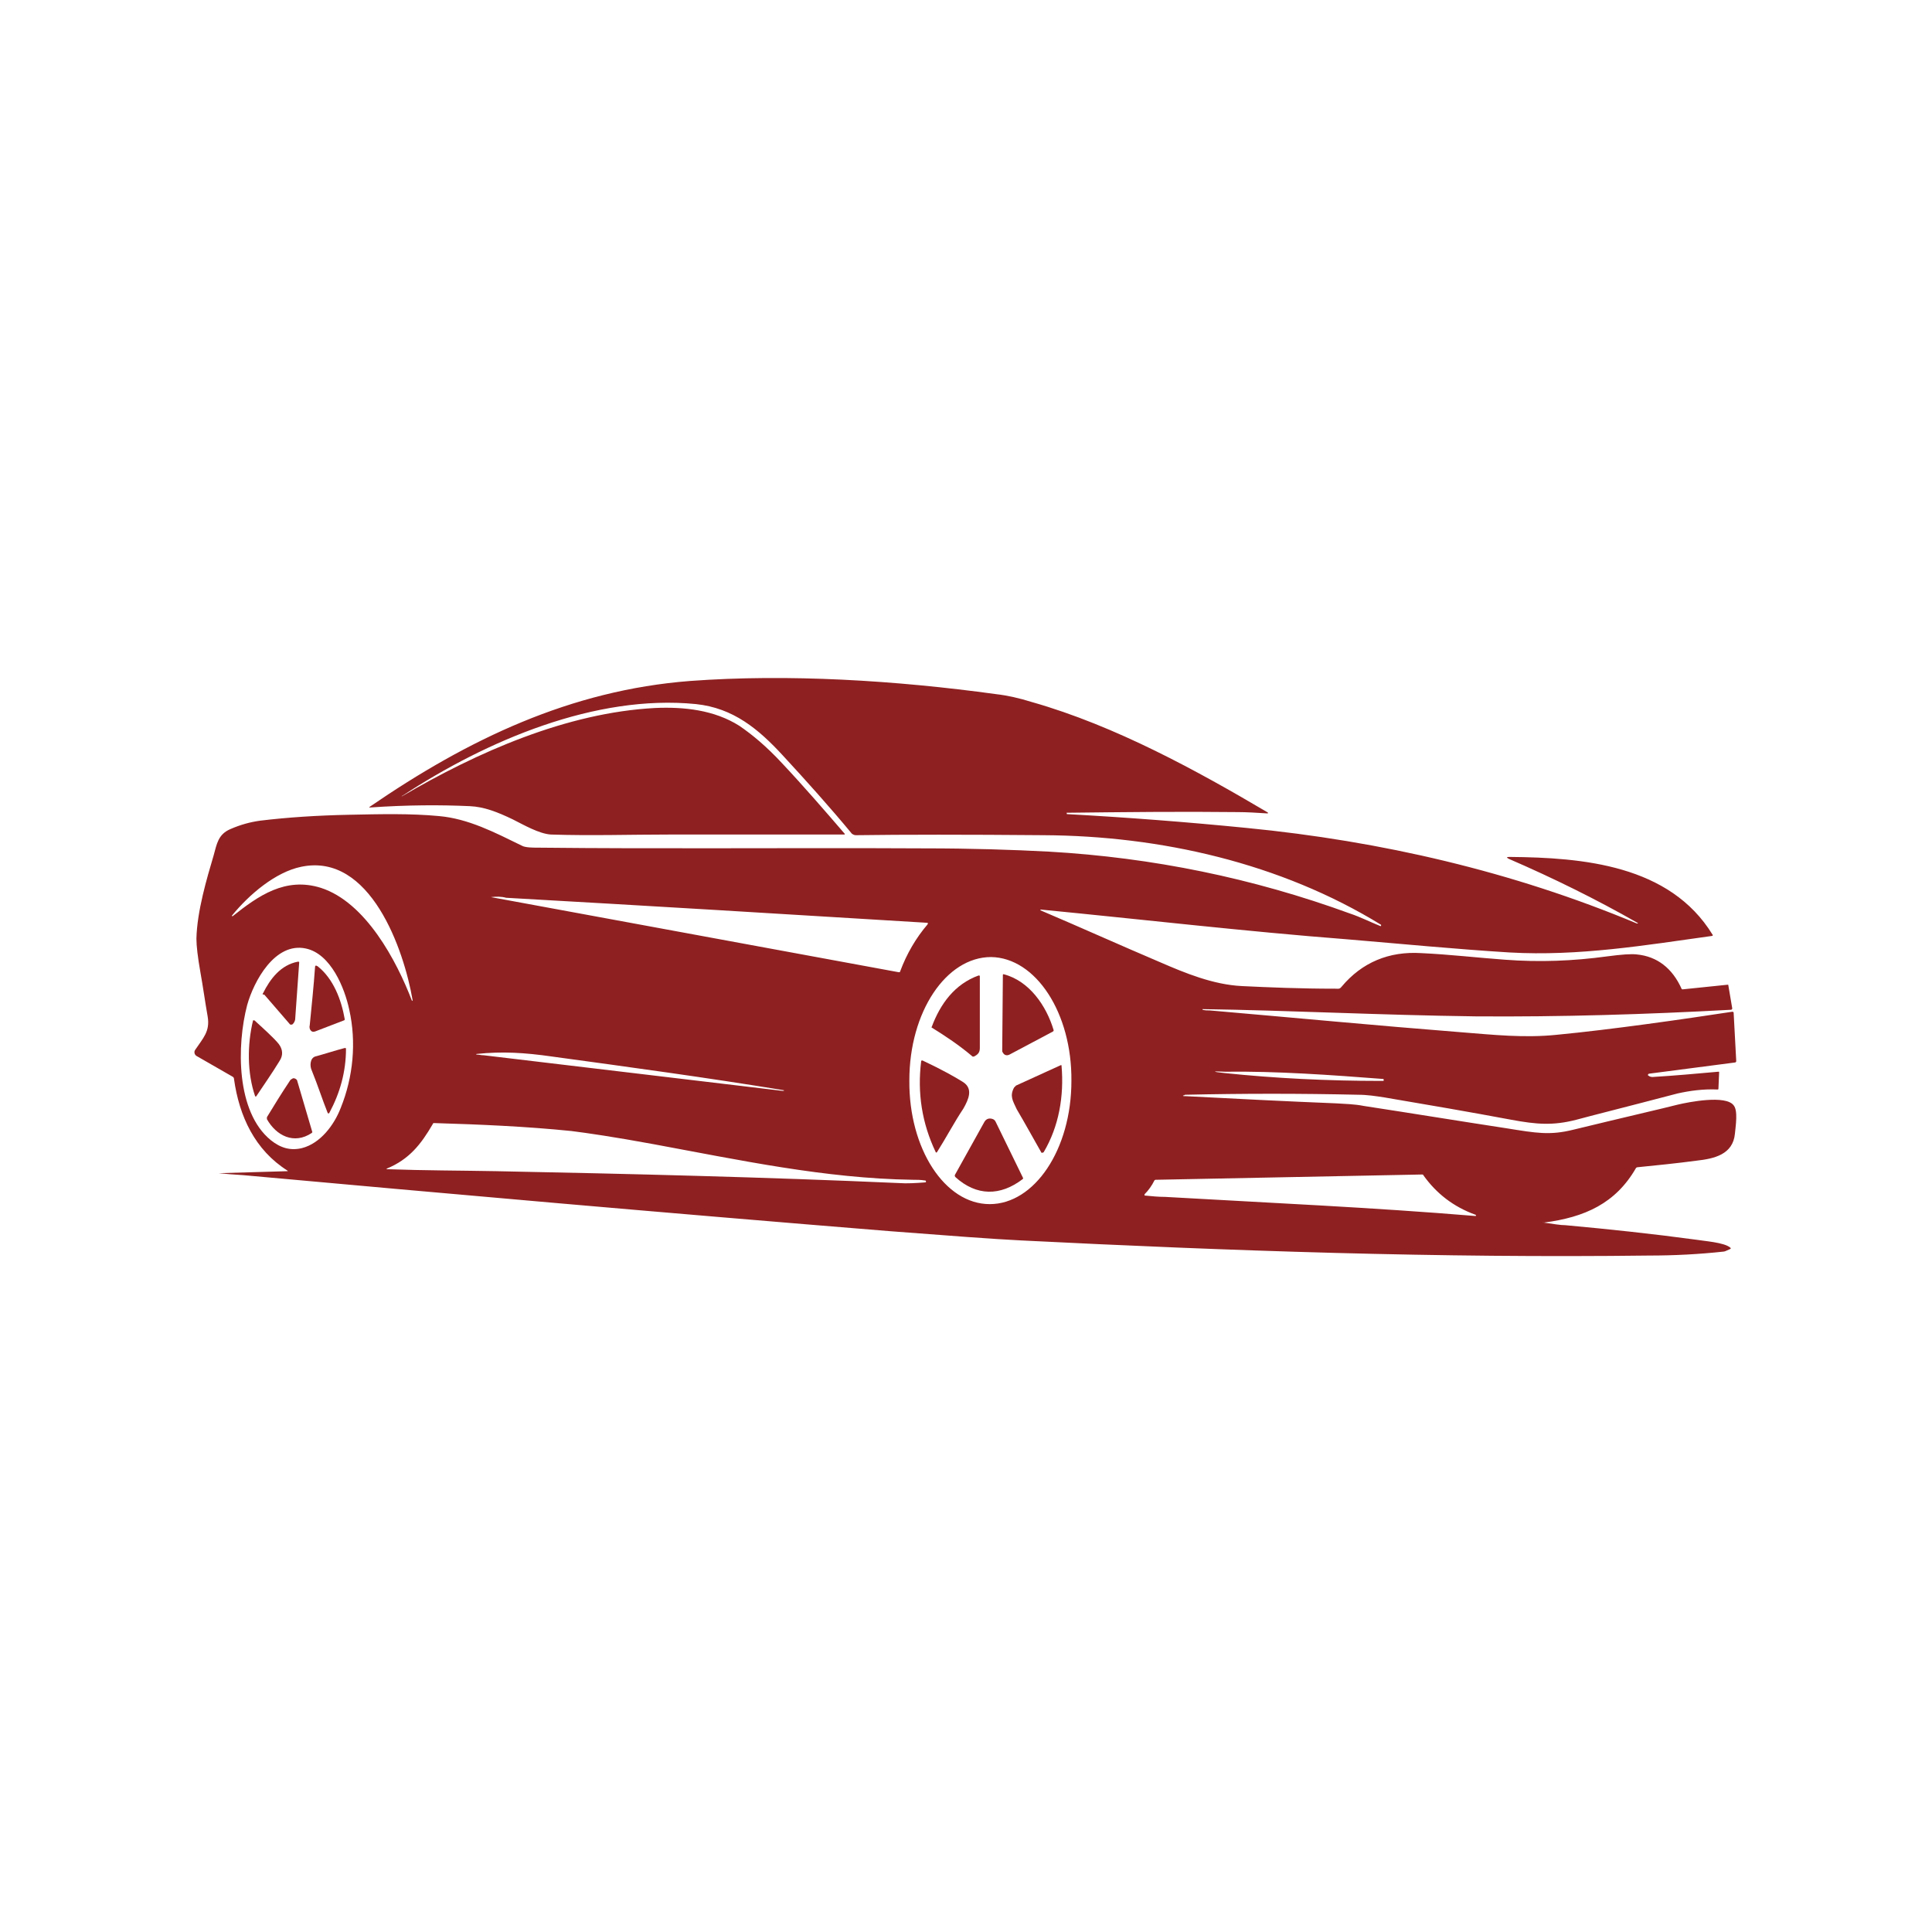 <svg xmlns="http://www.w3.org/2000/svg" xmlns:xlink="http://www.w3.org/1999/xlink" width="200" zoomAndPan="magnify" viewBox="0 0 150 150" height="200" preserveAspectRatio="xMidYMid meet" version="1.0"><defs><clipPath id="1795282d1a"><path d="M 15 52.309 L 135 52.309 L 135 98 L 15 98 Z M 15 52.309 " clip-rule="nonzero"/></clipPath></defs><g clip-path="url(#1795282d1a)"><path fill="#8e2021" d="M 119.863 94.922 C 120.578 95.023 121.141 95.125 121.551 95.125 C 124.93 95.434 128.305 95.793 131.68 96.25 C 132.293 96.355 133.879 96.457 134.34 96.867 C 134.391 96.918 134.391 96.918 134.34 96.969 C 134.086 97.07 133.93 97.172 133.828 97.172 C 131.938 97.379 129.992 97.48 128.047 97.48 C 111.781 97.684 95.461 97.121 79.246 96.305 C 77.098 96.199 73.723 95.945 69.066 95.586 C 51.418 94.156 34.688 92.672 18.883 91.238 C 18.062 91.188 17.449 91.137 16.988 91.086 C 18.781 91.035 20.52 90.984 22.309 90.93 C 22.359 90.93 22.359 90.93 22.309 90.879 C 19.805 89.293 18.574 86.688 18.168 83.77 C 18.168 83.668 18.113 83.617 18.012 83.566 L 15.25 81.98 C 15.098 81.879 15.047 81.672 15.148 81.52 C 15.762 80.598 16.324 80.086 16.121 78.91 C 15.914 77.734 15.762 76.609 15.559 75.484 C 15.352 74.305 15.25 73.438 15.25 72.875 C 15.301 70.727 16.07 68.168 16.582 66.43 C 16.836 65.508 16.938 64.793 17.859 64.383 C 18.676 64.023 19.445 63.82 20.211 63.715 C 22.309 63.461 24.613 63.309 27.117 63.258 C 29.574 63.207 31.875 63.152 34.074 63.359 C 36.379 63.562 38.422 64.637 40.52 65.66 C 40.777 65.812 41.391 65.812 41.75 65.812 C 51.773 65.918 60.676 65.812 71.828 65.867 C 75.359 65.867 78.582 65.969 81.445 66.121 C 89.477 66.582 97.254 68.168 104.824 70.93 C 105.59 71.184 106.41 71.594 107.176 71.902 C 107.227 71.902 107.227 71.902 107.227 71.852 C 107.227 71.852 107.227 71.801 107.227 71.801 C 99.402 66.992 90.09 64.895 81.035 64.844 C 75 64.793 70.141 64.793 66.457 64.844 C 66.305 64.844 66.254 64.793 66.148 64.738 C 64.41 62.641 62.621 60.648 60.777 58.652 C 58.887 56.605 56.941 54.969 54.027 54.664 C 46.25 53.895 37.809 57.477 31.262 61.773 C 31.262 61.773 31.211 61.773 31.211 61.824 C 31.16 61.875 31.211 61.875 31.211 61.824 C 37.043 58.398 44 55.328 50.855 54.969 C 53.105 54.867 55.457 55.121 57.402 56.352 C 58.375 57.016 59.5 57.938 60.727 59.266 C 62.414 61.059 64 62.898 65.586 64.738 C 65.586 64.738 65.586 64.793 65.586 64.793 C 61.086 64.793 56.531 64.793 52.031 64.793 C 48.961 64.793 45.891 64.895 42.773 64.793 C 41.852 64.738 40.625 64.023 39.805 63.613 C 38.629 63.051 37.605 62.641 36.48 62.59 C 34.23 62.488 31.672 62.488 28.703 62.695 C 28.652 62.695 28.652 62.695 28.703 62.641 C 36.379 57.375 44.309 53.59 53.566 52.871 C 61.188 52.309 69.527 52.82 77.352 53.895 C 78.223 53.996 79.145 54.203 80.117 54.508 C 86.613 56.352 93.008 59.879 98.379 63.051 C 98.48 63.102 98.48 63.152 98.379 63.152 C 97.609 63.102 96.793 63.051 96.074 63.051 C 91.676 63 87.227 63.051 82.828 63.102 C 82.828 63.102 82.777 63.102 82.828 63.152 C 82.828 63.152 82.828 63.152 82.828 63.207 C 87.48 63.461 92.137 63.82 96.793 64.281 C 107.227 65.301 117.406 67.656 127.078 71.695 C 127.078 71.695 127.129 71.695 127.129 71.695 C 127.18 71.695 127.18 71.645 127.129 71.645 C 123.906 69.805 120.578 68.168 117.152 66.684 C 116.949 66.582 116.949 66.531 117.203 66.531 C 122.883 66.582 129.633 67.145 132.961 72.566 C 133.012 72.617 132.961 72.668 132.906 72.668 C 127.742 73.387 122.574 74.254 117.203 73.949 C 113.008 73.691 108.812 73.281 104.566 72.926 C 96.641 72.312 88.762 71.391 80.832 70.621 C 80.832 70.621 80.832 70.621 80.781 70.621 C 80.781 70.621 80.781 70.621 80.781 70.676 C 83.902 72.004 86.969 73.387 90.09 74.715 C 91.984 75.535 94.184 76.453 96.434 76.559 C 98.531 76.66 100.938 76.762 103.699 76.762 C 103.902 76.762 104.004 76.812 104.16 76.609 C 105.746 74.715 107.844 73.844 110.348 74 C 112.547 74.102 114.695 74.355 116.844 74.512 C 119.555 74.715 122.113 74.613 124.773 74.254 C 125.898 74.102 126.668 74.051 127.078 74.102 C 128.664 74.254 129.84 75.176 130.555 76.762 C 130.555 76.812 130.605 76.812 130.656 76.812 L 134.137 76.453 C 134.188 76.453 134.188 76.453 134.188 76.504 L 134.492 78.297 C 134.492 78.348 134.441 78.398 134.391 78.398 C 127.793 78.758 121.141 78.961 114.543 78.91 C 106.973 78.809 100.219 78.449 93.363 78.348 C 93.363 78.348 93.363 78.398 93.363 78.398 C 93.57 78.449 93.723 78.449 93.926 78.449 C 100.426 79.012 106.871 79.625 113.367 80.137 C 115.977 80.344 118.328 80.598 120.836 80.344 C 125.133 79.934 130.812 79.113 134.492 78.551 C 134.547 78.551 134.547 78.551 134.598 78.602 L 134.801 82.387 C 134.801 82.441 134.75 82.492 134.699 82.492 L 128.047 83.359 C 127.996 83.359 127.945 83.41 127.945 83.461 C 127.945 83.461 127.945 83.516 127.996 83.516 C 128.047 83.566 128.152 83.617 128.305 83.617 C 129.992 83.516 131.73 83.359 133.418 83.207 C 133.473 83.207 133.473 83.207 133.473 83.258 L 133.418 84.535 C 133.418 84.59 133.367 84.59 133.367 84.59 C 132.242 84.535 131.168 84.691 130.25 84.895 C 126.156 85.969 123.496 86.633 122.371 86.941 C 120.578 87.402 119.301 87.301 117.355 86.941 C 114.082 86.328 110.809 85.766 107.484 85.203 C 106.82 85.102 106.152 84.996 105.438 84.996 C 100.988 84.895 96.484 84.895 92.035 84.996 C 91.984 84.996 91.984 84.996 91.934 85.047 C 91.934 85.047 91.883 85.047 91.883 85.047 C 91.832 85.047 91.832 85.047 91.883 85.102 C 91.883 85.102 91.934 85.102 91.934 85.102 C 91.934 85.102 91.984 85.102 91.984 85.102 C 95.922 85.305 99.809 85.508 103.75 85.664 C 104.465 85.715 105.129 85.715 105.898 85.867 C 109.582 86.43 113.316 87.043 117 87.605 C 119.25 87.965 120.324 88.168 122.164 87.707 C 126.359 86.688 129.07 86.07 130.25 85.766 C 131.117 85.559 133.98 84.996 134.598 85.816 C 134.953 86.227 134.75 87.453 134.699 88.016 C 134.547 89.652 133.062 89.961 131.73 90.113 C 130.195 90.316 128.664 90.473 127.129 90.625 C 127.078 90.625 127.023 90.676 127.023 90.676 C 125.438 93.438 123.035 94.512 119.863 94.922 C 119.762 94.871 119.762 94.922 119.863 94.922 Z M 24.918 68.934 C 28.398 70.059 30.801 74.613 31.977 77.684 C 31.977 77.684 32.031 77.734 32.031 77.684 C 32.031 77.684 32.031 77.684 32.031 77.633 C 31.363 73.742 28.754 66.172 23.383 67.297 C 21.391 67.707 19.344 69.445 18.012 71.082 C 18.012 71.082 18.012 71.082 18.012 71.133 C 18.012 71.133 18.012 71.133 18.062 71.133 C 20.059 69.547 22.156 68.066 24.918 68.934 Z M 38.117 69.652 L 69.781 75.484 C 69.832 75.484 69.883 75.484 69.883 75.43 C 70.395 74.051 71.113 72.824 72.031 71.75 C 72.031 71.75 72.031 71.695 72.031 71.645 C 72.031 71.645 72.031 71.645 71.98 71.645 C 61.086 70.98 50.191 70.316 39.293 69.703 C 38.934 69.602 38.527 69.602 38.117 69.652 C 38.117 69.602 38.117 69.602 38.117 69.652 C 38.117 69.602 38.117 69.652 38.117 69.652 Z M 21.031 88.527 C 21.797 89.141 22.566 89.348 23.434 89.141 C 24.867 88.781 25.941 87.352 26.453 86.02 C 27.426 83.617 27.68 80.906 27.117 78.398 C 26.762 76.711 25.688 74.051 23.742 73.641 C 21.336 73.129 19.699 76.199 19.188 78.039 C 18.371 81.16 18.32 86.328 21.031 88.527 Z M 76.84 93.488 C 80.32 93.488 83.184 89.242 83.184 83.922 C 83.234 78.652 80.422 74.355 76.945 74.305 C 73.465 74.305 70.602 78.551 70.602 83.871 C 70.551 89.191 73.363 93.488 76.84 93.488 Z M 37.555 81.93 C 45.277 82.848 53.004 83.77 60.727 84.691 C 60.777 84.691 60.777 84.691 60.828 84.691 C 60.883 84.691 60.883 84.641 60.828 84.641 C 54.895 83.668 48.859 82.848 42.875 82.031 C 40.727 81.723 38.988 81.621 37.043 81.824 C 36.941 81.824 36.941 81.879 37.043 81.879 C 37.195 81.879 37.348 81.93 37.555 81.93 Z M 95.055 83.309 C 98.992 83.719 103.035 83.922 107.277 83.922 C 107.332 83.922 107.332 83.922 107.383 83.922 C 107.434 83.922 107.434 83.871 107.434 83.871 C 107.434 83.82 107.434 83.77 107.383 83.77 C 103.34 83.461 99.145 83.156 95.105 83.207 C 94.082 83.156 94.082 83.207 95.055 83.309 Z M 38.527 90.93 C 48.961 91.137 59.348 91.391 69.781 91.852 C 70.445 91.902 71.113 91.852 71.828 91.801 C 71.879 91.801 71.93 91.75 71.879 91.699 C 71.879 91.648 71.828 91.648 71.777 91.648 C 71.469 91.598 71.164 91.598 70.855 91.598 C 64.051 91.496 57.402 90.062 50.754 88.836 C 47.684 88.27 45.586 87.965 44.359 87.812 C 40.828 87.453 37.246 87.301 33.719 87.195 C 33.668 87.195 33.613 87.195 33.613 87.25 C 32.695 88.836 31.773 90.012 30.035 90.727 C 30.035 90.727 29.984 90.777 30.035 90.777 C 30.035 90.777 30.035 90.777 30.086 90.777 C 32.898 90.879 35.762 90.879 38.527 90.93 Z M 90.449 92.926 C 98.48 93.387 106.562 93.746 114.543 94.41 C 114.594 94.41 114.594 94.41 114.594 94.359 C 114.594 94.359 114.594 94.309 114.543 94.309 C 112.855 93.695 111.523 92.672 110.504 91.238 C 110.504 91.188 110.449 91.188 110.398 91.188 L 89.734 91.598 C 89.684 91.598 89.684 91.598 89.629 91.648 C 89.426 92.059 89.172 92.414 88.863 92.723 C 88.863 92.723 88.863 92.773 88.863 92.824 C 88.863 92.824 88.863 92.824 88.914 92.824 C 89.426 92.875 89.938 92.926 90.449 92.926 Z M 90.449 92.926 " fill-opacity="1" fill-rule="nonzero"/></g><path fill="#8e2021" d="M 20.418 77.121 C 20.98 75.992 21.797 74.918 23.129 74.664 C 23.18 74.664 23.23 74.664 23.23 74.715 C 23.129 76.199 23.027 77.633 22.922 79.062 C 22.922 79.27 22.82 79.422 22.719 79.523 C 22.617 79.574 22.516 79.574 22.465 79.473 L 20.52 77.223 C 20.367 77.223 20.367 77.172 20.418 77.121 Z M 20.418 77.121 " fill-opacity="1" fill-rule="nonzero"/><path fill="#8e2021" d="M 24.152 80.035 C 24.051 79.934 23.996 79.781 24.051 79.574 C 24.203 78.039 24.355 76.559 24.457 75.125 C 24.457 74.973 24.508 74.918 24.664 75.023 C 25.891 75.992 26.504 77.633 26.762 79.113 C 26.762 79.164 26.762 79.219 26.711 79.219 L 24.457 80.086 C 24.305 80.137 24.203 80.086 24.152 80.035 Z M 24.152 80.035 " fill-opacity="1" fill-rule="nonzero"/><path fill="#8e2021" d="M 77.914 75.637 C 79.91 76.148 81.242 78.09 81.805 79.984 C 81.805 80.035 81.805 80.035 81.754 80.086 L 78.375 81.879 C 78.172 81.98 77.969 81.93 77.863 81.723 C 77.812 81.672 77.812 81.621 77.812 81.52 L 77.863 75.688 C 77.863 75.688 77.863 75.637 77.914 75.637 Z M 77.914 75.637 " fill-opacity="1" fill-rule="nonzero"/><path fill="#8e2021" d="M 72.34 79.781 C 72.34 79.781 72.289 79.727 72.34 79.727 C 73.004 77.938 74.129 76.402 75.973 75.738 C 76.023 75.738 76.074 75.738 76.074 75.789 C 76.074 75.789 76.074 75.789 76.074 75.84 C 76.074 77.684 76.074 79.523 76.074 81.367 C 76.074 81.723 75.922 81.879 75.613 82.031 C 75.562 82.031 75.512 82.031 75.512 82.031 C 74.488 81.16 73.414 80.445 72.34 79.781 Z M 72.34 79.781 " fill-opacity="1" fill-rule="nonzero"/><path fill="#8e2021" d="M 19.754 79.219 C 20.367 79.781 21.285 80.598 21.645 81.059 C 21.953 81.469 22.004 81.93 21.695 82.387 C 21.133 83.309 20.52 84.18 19.906 85.102 C 19.855 85.152 19.855 85.152 19.805 85.102 C 19.188 83.309 19.188 81.109 19.648 79.219 C 19.648 79.219 19.699 79.219 19.754 79.219 Z M 19.754 79.219 " fill-opacity="1" fill-rule="nonzero"/><path fill="#8e2021" d="M 24.203 83.105 C 24.051 82.797 24.051 82.184 24.457 82.031 C 25.227 81.824 25.992 81.57 26.762 81.367 C 26.812 81.367 26.863 81.367 26.863 81.418 C 26.863 83.207 26.402 84.844 25.582 86.379 C 25.531 86.48 25.48 86.48 25.43 86.379 C 25.02 85.355 24.664 84.23 24.203 83.105 Z M 24.203 83.105 " fill-opacity="1" fill-rule="nonzero"/><path fill="#8e2021" d="M 74.797 84.027 C 75.562 84.539 75.203 85.355 74.797 86.07 C 74.078 87.145 73.465 88.324 72.75 89.449 C 72.699 89.5 72.699 89.5 72.648 89.449 C 71.574 87.195 71.215 84.844 71.52 82.387 C 71.52 82.336 71.574 82.336 71.625 82.336 C 73.16 83.055 74.234 83.668 74.797 84.027 Z M 74.797 84.027 " fill-opacity="1" fill-rule="nonzero"/><path fill="#8e2021" d="M 78.734 84.434 C 78.785 84.383 78.836 84.332 78.887 84.281 L 82.367 82.695 C 82.418 82.695 82.418 82.695 82.418 82.746 C 82.621 85.102 82.215 87.453 81.035 89.449 C 80.984 89.5 80.934 89.5 80.883 89.5 C 80.883 89.5 80.832 89.5 80.832 89.449 C 80.219 88.375 79.605 87.25 78.938 86.121 C 78.633 85.457 78.375 85.102 78.734 84.434 Z M 78.734 84.434 " fill-opacity="1" fill-rule="nonzero"/><path fill="#8e2021" d="M 24.203 87.965 C 22.82 88.887 21.441 88.168 20.723 86.891 C 20.723 86.84 20.723 86.789 20.723 86.738 C 21.285 85.816 21.848 84.895 22.465 83.973 C 22.516 83.871 22.617 83.77 22.668 83.77 C 22.77 83.668 22.922 83.719 23.027 83.82 C 23.027 83.82 23.078 83.871 23.078 83.922 L 24.254 87.914 C 24.254 87.863 24.254 87.914 24.203 87.965 Z M 24.203 87.965 " fill-opacity="1" fill-rule="nonzero"/><path fill="#8e2021" d="M 79.398 91.547 C 77.66 92.875 75.82 92.875 74.18 91.391 C 74.129 91.34 74.129 91.289 74.129 91.238 L 76.434 87.094 C 76.586 86.84 76.84 86.789 77.098 86.891 C 77.199 86.941 77.25 86.992 77.301 87.094 L 79.398 91.391 C 79.449 91.496 79.449 91.496 79.398 91.547 Z M 79.398 91.547 " fill-opacity="1" fill-rule="nonzero"/></svg>